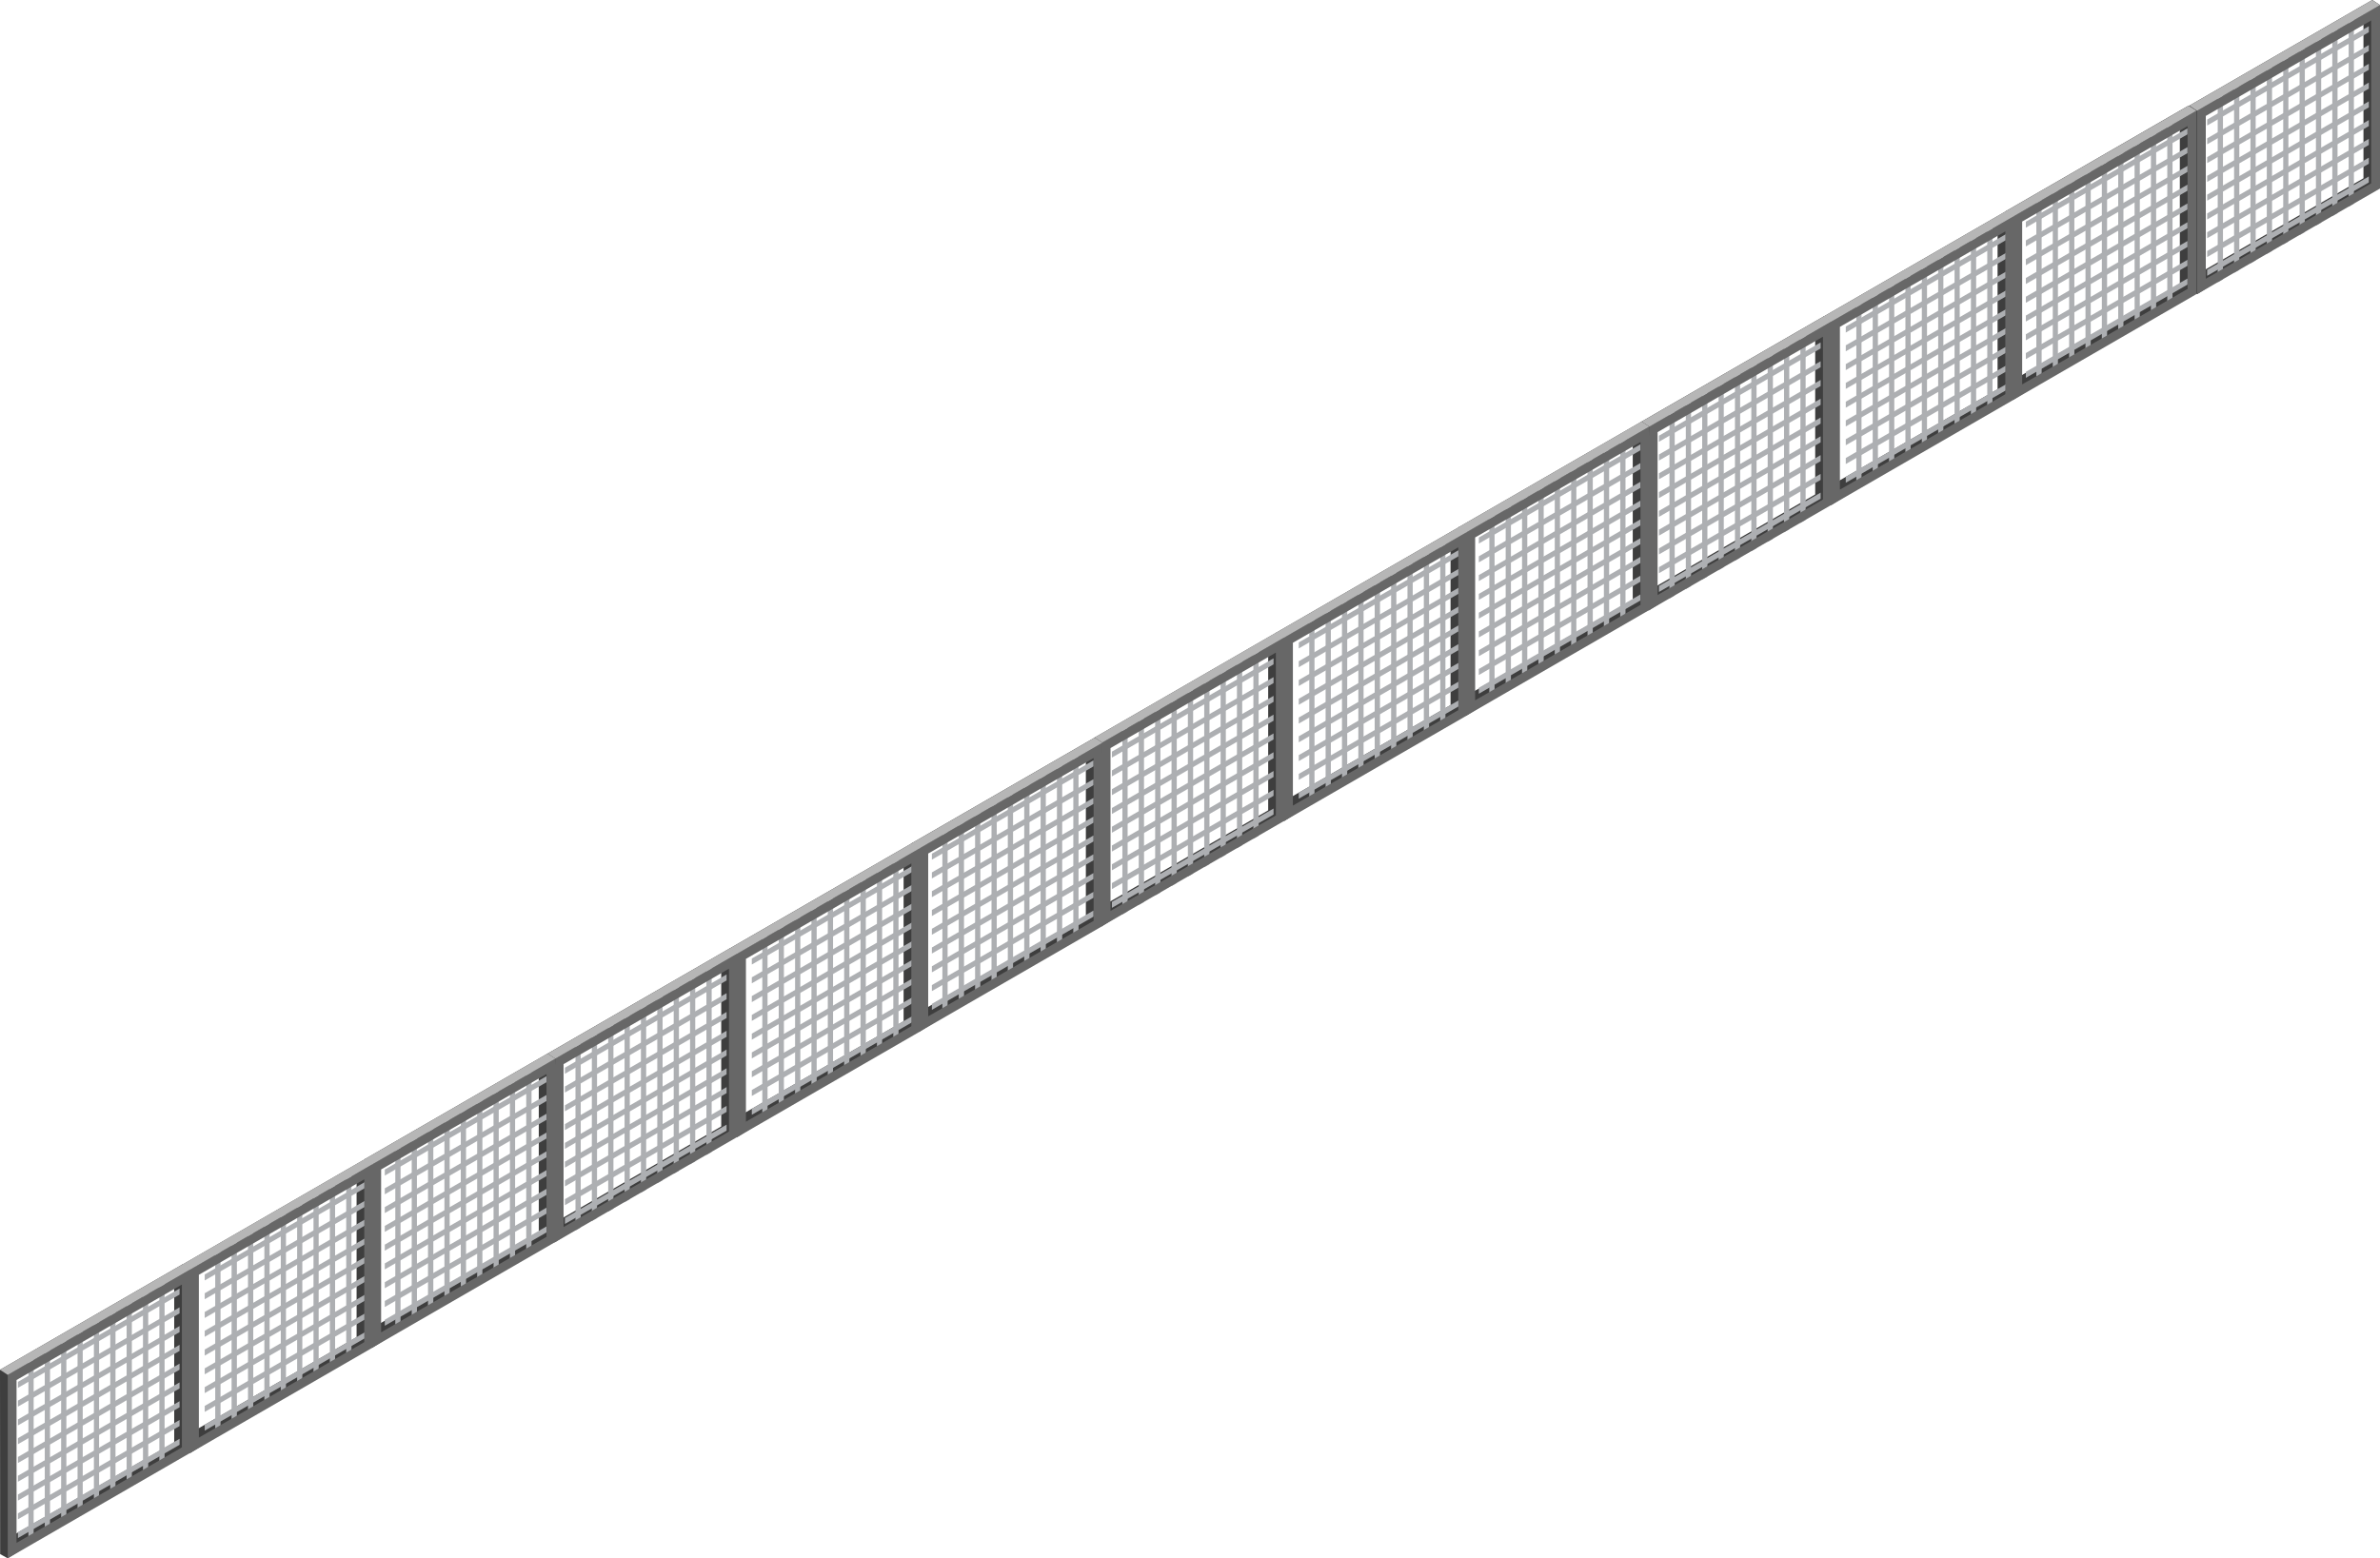 <svg id="_レイヤー_2" data-name="レイヤー 2" xmlns="http://www.w3.org/2000/svg" viewBox="0 0 381.18 249.64"><defs><style>.cls-1{fill:#3e3e3e}.cls-2{fill:#676767}.cls-3{fill:#b6b6b6}.cls-4{fill:#adafb2}</style></defs><g id="_レイヤー_6" data-name="レイヤー 6"><path class="cls-1" d="M350.64 16.93v29.38l1.24.82 28.07-17.75L381.19.81l-1.24-.82-29.31 16.93zm27.89 11.63-26.48 15.29V17.76l26.48-15.28v26.08z"/><path class="cls-4" d="m353.5 43.22 25.89-14.95v.96L353.5 44.18v-.96zM353.5 40.21l25.89-14.95v.97L353.5 41.18v-.97zM353.5 37.2l25.89-14.95v.97L353.5 38.17v-.97zM353.5 34.19l25.89-14.95v.96L353.5 35.16v-.97zM353.5 31.18l25.89-14.94v.96L353.5 32.15v-.97zM353.5 28.17l25.89-14.94v.97L353.5 29.14v-.97zM353.5 25.17l25.89-14.95v.96L353.5 26.13v-.96zM353.5 22.16l25.89-14.95v.96L353.5 23.12v-.96zM353.5 19.15 379.39 4.2v.96L353.5 20.11v-.96z"/><g><path class="cls-4" d="M356.03 15.06v29.7l-.84.49V15.54l.84-.48zM358.65 13.54v29.71l-.84.48v-29.7l.84-.49zM361.27 12.03v29.7l-.84.49V12.51l.84-.48zM363.89 10.52v29.7l-.84.48V11l.84-.48zM366.51 9v29.71l-.83.48V9.49l.83-.49zM369.14 7.49v29.7l-.84.49V7.97l.84-.48zM371.76 5.98v29.7l-.84.49V6.46l.84-.48zM374.38 4.46v29.71l-.84.48V4.95l.84-.49zM377 2.95v29.7l-.84.49V3.44l.84-.49z"/></g><path class="cls-2" d="m351.87 47.13 29.31-16.93V.82l-29.31 16.93v29.38zm1.41-28.56 26.48-15.29v26.09l-26.48 15.29V18.57z"/><path class="cls-3" d="m350.64 16.93 1.23.82L381.18.82 379.94 0l-29.3 16.93z"/><g><path class="cls-1" d="M321.22 33.85v29.38l1.24.81 28.07-17.75 1.24-28.56-1.24-.82-29.31 16.93zm27.9 11.63-26.48 15.29V34.68l26.48-15.29v26.09z"/><path class="cls-1" d="M292.04 50.72V80.1l1.23.82 28.07-17.75 1.24-28.56-1.24-.82-29.3 16.93zm27.89 11.63-26.48 15.3V51.56l26.48-15.29v26.09z"/><path class="cls-1" d="M262.83 67.59v29.38l1.24.82 28.07-17.75 1.24-28.57-1.24-.82-29.31 16.93zm27.89 11.62L264.24 94.5V68.41l26.48-15.28v26.08z"/><path class="cls-4" d="m324.46 59.57 25.89-14.95v.97l-25.89 14.94v-.96zM324.46 56.56l25.89-14.94v.96l-25.89 14.95v-.97zM324.46 53.55l25.89-14.94v.96l-25.89 14.95v-.97zM324.46 50.55l25.89-14.95v.96l-25.89 14.95v-.96zM324.46 47.53l25.89-14.94v.97l-25.89 14.95v-.98zM324.46 44.53l25.89-14.95v.97L324.46 45.5v-.97zM324.46 41.52l25.89-14.95v.97l-25.89 14.95v-.97zM324.46 38.51l25.89-14.94v.96l-25.89 14.95v-.97zM324.46 35.51l25.89-14.95v.96l-25.89 14.95v-.96z"/><g><path class="cls-4" d="M326.99 31.41v29.7l-.85.49V31.9l.85-.49zM329.6 29.9v29.7l-.83.49V30.38l.83-.48zM332.23 28.39v29.7l-.84.48v-29.7l.84-.48zM334.85 26.87v29.7l-.84.49v-29.7l.84-.49zM337.47 25.36v29.7l-.84.48v-29.7l.84-.48zM340.09 23.84v29.71l-.84.48v-29.7l.84-.49zM342.71 22.33v29.7l-.83.49-.01-29.7.84-.49zM345.33 20.81v29.71l-.84.49V21.3l.84-.49zM347.95 19.3v29.71l-.84.48v-29.7l.84-.49z"/></g><g><path class="cls-4" d="m295.62 76.38 25.89-14.95v.96l-25.89 14.95v-.96zM295.62 73.37l25.89-14.94v.96l-25.89 14.95v-.97zM295.62 70.36l25.89-14.95v.97l-25.89 14.95v-.97zM295.62 67.35l25.89-14.94v.96l-25.89 14.95v-.97zM295.62 64.35l25.89-14.95v.96l-25.89 14.95v-.96zM295.62 61.34l25.89-14.95v.96L295.62 62.3v-.96zM295.62 58.33l25.89-14.95v.96l-25.89 14.95v-.96zM295.62 55.32l25.89-14.94v.95l-25.89 14.95v-.96zM295.62 52.31l25.89-14.94v.96l-25.89 14.95v-.97z"/><g><path class="cls-4" d="M298.14 48.22v29.7l-.83.48V48.7l.83-.48zM300.77 46.71v29.7l-.84.48v-29.7l.84-.48zM303.39 45.19V74.9l-.84.48v-29.7l.84-.49zM306.01 43.68v29.7l-.84.49v-29.7l.84-.49zM308.63 42.17v29.7l-.83.48v-29.7l.83-.48zM311.25 40.65v29.7l-.83.49v-29.7l.83-.49zM313.87 39.13v29.71l-.83.49v-29.7l.83-.5zM316.5 37.62v29.71l-.84.48v-29.7l.84-.49zM319.12 36.11v29.71l-.84.48V36.6l.84-.49z"/></g></g><g><path class="cls-4" d="m265.7 93.87 25.89-14.95v.97L265.7 94.83v-.96zM265.7 90.86l25.89-14.94v.96L265.7 91.83v-.97zM265.7 87.85l25.89-14.94v.97L265.7 88.82v-.97zM265.7 84.85l25.89-14.95v.96L265.7 85.81v-.96zM265.7 81.84l25.89-14.95v.97L265.7 82.8v-.96zM265.7 78.83l25.89-14.95v.97L265.7 79.8v-.97zM265.7 75.82l25.89-14.95v.97L265.7 76.78v-.96zM265.7 72.81l25.89-14.94v.96L265.7 73.78v-.97zM265.7 69.8l25.89-14.94v.96L265.7 70.77v-.97z"/><g><path class="cls-4" d="M268.22 65.71v29.7l-.84.5V66.2l.84-.49zM270.84 64.2v29.7l-.84.49V64.68l.84-.48zM273.46 62.69v29.7l-.84.48v-29.7l.84-.48zM276.08 61.17v29.71l-.83.48v-29.7l.83-.49zM278.7 59.66v29.7l-.83.49V60.14l.83-.48zM281.33 58.15v29.7l-.84.48v-29.7l.84-.48zM283.95 56.63v29.71l-.84.48v-29.7l.84-.49zM286.57 55.11v29.71l-.84.48V55.61l.84-.5zM289.19 53.6v29.71l-.84.48v-29.7l.84-.49z"/></g></g><path class="cls-2" d="m322.47 64.05 29.31-16.93V17.74l-29.31 16.92v29.38zm1.4-28.56 26.49-15.29v26.09l-26.49 15.29V35.49z"/><path class="cls-3" d="m321.22 33.85 1.25.82 29.3-16.93-1.24-.81-29.31 16.92z"/><path class="cls-2" d="m293.28 80.92 29.31-16.93V34.61l-29.31 16.93v29.38zm1.4-28.56 26.49-15.29v26.09l-26.49 15.28V52.35z"/><path class="cls-2" d="m264.07 97.78 29.31-16.93V51.47L264.07 68.4v29.38zm1.41-28.55 26.48-15.29v26.09l-26.48 15.29V69.23z"/><path class="cls-3" d="m262.83 67.59 1.24.81 29.3-16.93-1.23-.81-29.31 16.93z"/><path class="cls-3" d="m292.04 50.72 1.24.82 29.3-16.93-1.24-.82-29.3 16.93z"/></g><g><path class="cls-1" d="M233.61 84.46v29.38l1.24.81 28.07-17.75 1.24-28.56-1.24-.81-29.31 16.93zm27.89 11.62-26.49 15.29V85.28l26.49-15.29v26.09z"/><path class="cls-1" d="M204.42 101.33v29.38l1.24.82 28.07-17.75 1.24-28.56-1.24-.82-29.31 16.93zm27.9 11.62-26.48 15.29v-26.09l26.48-15.3v26.09z"/><path class="cls-1" d="M175.22 118.2v29.38l1.24.82 28.07-17.75 1.24-28.56-1.24-.82-29.31 16.93zm27.89 11.62-26.49 15.28v-26.08l26.49-15.29v26.09z"/><path class="cls-4" d="m236.85 110.18 25.89-14.95v.96l-25.89 14.95v-.96zM236.85 107.17l25.89-14.94v.96l-25.89 14.95v-.97zM236.85 104.16l25.89-14.95v.97l-25.89 14.95v-.97zM236.85 101.15l25.89-14.94v.96l-25.89 14.95v-.97zM236.85 98.15l25.89-14.95v.97l-25.89 14.94v-.96zM236.85 95.14l25.89-14.95v.97L236.85 96.1v-.96zM236.85 92.13l25.89-14.95v.97l-25.89 14.94v-.96zM236.85 89.12l25.89-14.94v.96l-25.89 14.95v-.97zM236.85 86.11l25.89-14.94v.96l-25.89 14.95v-.97z"/><g><path class="cls-4" d="M239.37 82.02v29.7l-.84.49V82.5l.84-.48zM241.99 80.51v29.7l-.84.49V80.99l.84-.48zM244.61 78.99v29.71l-.84.48v-29.7l.84-.49zM247.24 77.48v29.71l-.85.48v-29.7l.85-.49zM249.85 75.96v29.71l-.84.48v-29.7l.84-.49zM252.47 74.45v29.71l-.83.48v-29.7l.83-.49zM255.1 72.94v29.7l-.84.49-.01-29.71.85-.48zM257.72 71.42v29.71l-.84.48v-29.7l.84-.49zM260.34 69.91v29.71l-.84.48V70.4l.84-.49z"/></g><g><path class="cls-4" d="m208.01 126.99 25.88-14.95v.96l-25.88 14.95v-.96zM208.01 123.98l25.88-14.95v.96l-25.88 14.95v-.96zM208.01 120.97l25.88-14.95v.97l-25.88 14.94v-.96zM208.01 117.96l25.88-14.95v.97l-25.88 14.94v-.96zM208.01 114.95l25.88-14.94v.96l-25.88 14.95v-.97zM208.01 111.94 233.89 97v.96l-25.88 14.95v-.97zM208.01 108.94l25.88-14.95v.96l-25.88 14.95v-.96zM208.01 105.93l25.88-14.95v.96l-25.88 14.95v-.96zM208.01 102.92l25.88-14.95v.97l-25.88 14.94v-.96z"/><g><path class="cls-4" d="M210.53 98.83v29.7l-.84.48v-29.7l.84-.48zM213.15 97.31v29.7l-.84.49V97.8l.84-.49zM215.77 95.8v29.7l-.84.49V96.28l.84-.48zM218.39 94.29v29.7l-.84.48v-29.7l.84-.48zM221.02 92.78v29.69l-.85.49v-29.7l.85-.48zM223.64 91.26v29.7l-.84.49V91.74l.84-.48zM226.26 89.74v29.71l-.84.48v-29.7l.84-.49zM228.88 88.23v29.71l-.84.48v-29.7l.84-.49zM231.5 86.72v29.7l-.83.49V87.2l.83-.48z"/></g></g><g><path class="cls-4" d="m178.08 144.48 25.89-14.95v.96l-25.89 14.95v-.96zM178.08 141.47l25.89-14.94v.96l-25.89 14.95v-.97zM178.08 138.46l25.89-14.94v.96l-25.89 14.95v-.97zM178.08 135.45l25.89-14.94v.96l-25.89 14.95v-.97zM178.08 132.44l25.89-14.94v.96l-25.89 14.95v-.97zM178.08 129.44l25.89-14.95v.97l-25.89 14.94v-.96zM178.08 126.43l25.89-14.95v.96l-25.89 14.95v-.96zM178.08 123.42l25.89-14.94v.95l-25.89 14.95v-.96zM178.08 120.41l25.89-14.94v.96l-25.89 14.94v-.96z"/><g><path class="cls-4" d="M180.6 116.32v29.7l-.84.49V116.8l.84-.48zM183.22 114.81l.01 29.7-.85.48v-29.7l.84-.48zM185.85 113.29V143l-.84.48v-29.7l.84-.49zM188.47 111.78v29.7l-.84.48v-29.69l.84-.49zM191.09 110.27v29.7l-.84.48v-29.7l.84-.48zM193.71 108.75v29.71l-.84.48v-29.7l.84-.49zM196.33 107.24v29.7l-.84.49v-29.7l.84-.49zM198.95 105.72v29.71l-.84.48v-29.7l.84-.49zM201.58 104.21v29.71l-.84.48v-29.7l.84-.49z"/></g></g><path class="cls-2" d="m234.85 114.65 29.31-16.93V68.34l-29.31 16.93v29.38zm1.41-28.55 26.49-15.29V96.9l-26.49 15.29V86.1z"/><path class="cls-3" d="m233.61 84.46 1.24.82 29.3-16.94-1.24-.81-29.3 16.93z"/><path class="cls-2" d="m205.66 131.53 29.31-16.93V85.22l-29.31 16.93v29.38zm1.41-28.56 26.49-15.29v26.09l-26.49 15.29v-26.09z"/><path class="cls-2" d="m176.45 148.39 29.31-16.93v-29.38l-29.31 16.93v29.38zm1.41-28.55 26.48-15.29v26.09l-26.48 15.29v-26.09z"/><path class="cls-3" d="m175.22 118.2 1.23.81 29.31-16.93-1.24-.82-29.3 16.94z"/><path class="cls-3" d="m204.42 101.33 1.24.82 29.31-16.93-1.24-.82-29.31 16.93z"/></g><g><path class="cls-1" d="M146.01 135.1v29.38l1.24.81 28.07-17.75 1.24-28.56-1.24-.82-29.31 16.93zm27.9 11.63-26.49 15.29v-26.09l26.49-15.29v26.09z"/><path class="cls-1" d="M116.83 151.97v29.38l1.24.82 28.07-17.75 1.24-28.57-1.24-.82-29.31 16.93zm27.89 11.63-26.49 15.29v-26.1l26.49-15.29v26.1z"/><path class="cls-1" d="M87.62 168.84v29.38l1.23.81 28.07-17.75 1.24-28.56-1.24-.82-29.3 16.93zm27.89 11.62-26.49 15.29v-26.09l26.49-15.29v26.09z"/><path class="cls-4" d="m149.25 160.82 25.89-14.95v.97l-25.89 14.94v-.96zM149.25 157.81l25.89-14.94v.95l-25.89 14.96v-.97zM149.25 154.8l25.89-14.94v.96l-25.89 14.95v-.97zM149.25 151.79l25.89-14.94v.96l-25.89 14.95v-.97zM149.25 148.79l25.89-14.95v.96l-25.89 14.95v-.96zM149.25 145.78l25.89-14.95v.97l-25.89 14.95v-.97zM149.25 142.77l25.89-14.95v.97l-25.89 14.94v-.96zM149.25 139.76l25.89-14.94v.96l-25.89 14.95v-.97zM149.25 136.76l25.89-14.95v.96l-25.89 14.95v-.96z"/><g><path class="cls-4" d="M151.77 132.66v29.7l-.84.49v-29.7l.84-.49zM154.39 131.15l.01 29.7-.85.49v-29.71l.84-.48zM157.01 129.63v29.71l-.84.48v-29.7l.84-.49zM159.64 128.12v29.71l-.84.48v-29.7l.84-.49zM162.25 126.6v29.71l-.84.48v-29.7l.84-.49zM164.88 125.09v29.71l-.84.48v-29.71l.84-.48zM167.5 123.58v29.7l-.84.49v-29.71l.84-.48zM170.12 122.06v29.71l-.84.48v-29.7l.84-.49zM172.74 120.55v29.71l-.84.48v-29.7l.84-.49z"/></g><g><path class="cls-4" d="m120.41 177.62 25.89-14.94v.96l-25.89 14.95v-.97zM120.41 174.62l25.89-14.95v.96l-25.89 14.95v-.96zM120.41 171.61l25.89-14.95v.97l-25.89 14.95v-.97zM120.41 168.6l25.89-14.94v.96l-25.89 14.94v-.96zM120.41 165.59l25.89-14.94v.96l-25.89 14.95v-.97zM120.41 162.59l25.89-14.95v.96l-25.89 14.95v-.96zM120.41 159.57l25.89-14.95v.98l-25.89 14.94v-.97zM120.41 156.57l25.89-14.95v.96l-25.89 14.95v-.96zM120.41 153.56l25.89-14.94v.96l-25.89 14.94v-.96z"/><g><path class="cls-4" d="M122.93 149.47v29.7l-.84.49v-29.71l.84-.48zM125.55 147.96v29.7l-.83.48v-29.7l.83-.48zM128.18 146.44v29.71l-.84.48v-29.7l.84-.49zM130.8 144.93v29.7l-.84.49v-29.71l.84-.48zM133.42 143.41v29.71l-.84.48v-29.71l.84-.48zM136.04 141.9v29.7l-.84.49v-29.71l.84-.48zM138.67 140.38v29.71l-.85.49v-29.71l.85-.49zM141.28 138.87v29.71l-.83.48v-29.7l.83-.49zM143.91 137.36v29.7l-.84.49v-29.71l.84-.48z"/></g></g><g><path class="cls-4" d="m90.48 195.12 25.89-14.95v.96l-25.89 14.95v-.96zM90.48 192.11l25.89-14.94v.96l-25.89 14.95v-.97zM90.48 189.1l25.89-14.94v.96l-25.89 14.95v-.97zM90.48 186.1l25.89-14.96v.97l-25.89 14.95v-.96zM90.48 183.09l25.89-14.95v.96l-25.89 14.95v-.96zM90.48 180.08l25.89-14.95v.97l-25.89 14.95v-.97zM90.48 177.07l25.89-14.95v.97l-25.89 14.94v-.96zM90.48 174.06l25.89-14.95v.97l-25.89 14.95v-.97zM90.48 171.05l25.89-14.94v.96l-25.89 14.95v-.97z"/><g><path class="cls-4" d="M93.01 166.96v29.7l-.84.49v-29.7l.84-.49zM95.62 165.45v29.7l-.83.48v-29.7l.83-.48zM98.25 163.94v29.7l-.84.48v-29.7l.84-.48zM100.87 162.42v29.71l-.84.48V162.9l.84-.48zM103.49 160.91v29.7l-.84.49v-29.71l.84-.48zM106.12 159.4v29.7l-.85.48v-29.7l.85-.48zM108.74 157.88v29.7l-.84.48v-29.7l.84-.48zM111.35 156.36v29.71l-.83.48v-29.7l.83-.49zM113.98 154.85v29.71l-.84.48v-29.7l.84-.49z"/></g></g><path class="cls-2" d="m147.25 165.29 29.31-16.93v-29.38l-29.31 16.93v29.38zm1.41-28.55 26.49-15.3v26.09l-26.49 15.29v-26.09z"/><path class="cls-3" d="m146.01 135.1 1.24.82 29.31-16.93-1.24-.82-29.31 16.93z"/><path class="cls-2" d="m118.06 182.17 29.31-16.93v-29.38l-29.31 16.93v29.38zm1.41-28.56 26.49-15.29v26.09l-26.49 15.29v-26.09z"/><path class="cls-2" d="m88.85 199.03 29.31-16.93v-29.38l-29.31 16.93v29.38zm1.41-28.55 26.49-15.29v26.09l-26.49 15.3v-26.09z"/><path class="cls-3" d="m87.62 168.84 1.23.81 29.31-16.93-1.24-.82-29.3 16.94z"/><path class="cls-3" d="m116.83 151.97 1.23.82 29.31-16.93-1.24-.82-29.3 16.93z"/><g><path class="cls-1" d="M58.39 185.71v29.38l1.24.82 28.07-17.75 1.24-28.56-1.24-.82-29.31 16.93zm27.9 11.62-26.48 15.3v-26.1l26.48-15.29v26.09z"/><path class="cls-1" d="M29.21 202.58v29.38l1.24.82 28.06-17.75 1.24-28.56-1.24-.81-29.3 16.93zm27.9 11.63L30.62 229.5v-26.09l26.49-15.3v26.1z"/><path class="cls-1" d="m0 219.44.02 29.53 1.21.67 28.07-17.75 1.23-28.56-1.23-.82L0 219.44zm27.9 11.63L1.42 246.35v-26.09l26.48-15.29v26.09z"/><path class="cls-4" d="m61.63 211.42 25.89-14.94v.96l-25.89 14.95v-.97zM61.63 208.42l25.89-14.95v.97l-25.89 14.95v-.97zM61.63 205.41l25.89-14.95v.97l-25.89 14.95v-.97zM61.63 202.4l25.89-14.94v.96l-25.89 14.94v-.96zM61.63 199.39l25.89-14.94v.96l-25.89 14.95v-.97zM61.63 196.39l25.89-14.95v.96l-25.89 14.95v-.96zM61.63 193.38l25.89-14.95v.97l-25.89 14.94v-.96zM61.63 190.37l25.89-14.95v.97l-25.89 14.94v-.96zM61.63 187.36l25.89-14.95v.97l-25.89 14.95v-.97z"/><g><path class="cls-4" d="M64.15 183.27v29.7l-.84.48v-29.7l.84-.48zM66.77 181.76l.01 29.7-.84.48v-29.7l.83-.48zM69.4 180.24v29.7l-.85.49v-29.7l.85-.49zM72.02 178.73v29.7l-.84.48v-29.7l.84-.48zM74.64 177.21v29.71l-.84.48v-29.7l.84-.49zM77.26 175.7v29.7l-.84.49v-29.71l.84-.48zM79.88 174.18v29.71l-.83.49-.01-29.71.84-.49zM82.5 172.67v29.71l-.83.48v-29.7l.83-.49zM85.13 171.16v29.7l-.85.49v-29.71l.85-.48z"/></g><g><path class="cls-4" d="m32.79 228.24 25.89-14.95v.96l-25.89 14.94v-.95zM32.79 225.23l25.89-14.95.01.96-25.9 14.95v-.96zM32.79 222.22l25.9-14.95-.01.96-25.89 14.95v-.96zM32.79 219.21l25.89-14.95v.97l-25.89 14.94v-.96zM32.79 216.2l25.89-14.95.01.97-25.9 14.95v-.97zM32.79 213.19l25.9-14.94-.01.96-25.89 14.95v-.97zM32.79 210.18l25.89-14.95v.97l-25.89 14.94v-.96zM32.79 207.18l25.89-14.95.01.96-25.9 14.95v-.96zM32.79 204.17l25.9-14.95-.01.97-25.89 14.94v-.96z"/><g><path class="cls-4" d="M35.32 200.07v29.71l-.85.48v-29.7l.85-.49zM37.94 198.56v29.7l-.85.49v-29.7l.85-.49zM40.56 197.05v29.7l-.84.49v-29.71l.84-.48zM43.18 195.53v29.71l-.84.48v-29.7l.84-.49zM45.8 194.02v29.71l-.83.48v-29.7l.83-.49zM48.42 192.51v29.7l-.83.49v-29.71l.83-.48zM51.04 190.99v29.71l-.83.48v-29.7l.83-.49zM53.67 189.48v29.71l-.84.48v-29.7l.84-.49zM56.29 187.97v29.7l-.84.48v-29.7l.84-.48z"/></g></g><g><path class="cls-4" d="m2.87 245.45 25.89-14.95v.96L2.87 246.4v-.95zM2.87 242.44l25.89-14.95v.97L2.87 243.4v-.96zM2.87 239.43l25.89-14.95v.97L2.87 240.4v-.97zM2.87 236.42l25.89-14.95v.96L2.87 237.38v-.96zM2.87 233.41l25.89-14.95v.97L2.87 234.38v-.97zM2.87 230.4l25.89-14.95v.97L2.87 231.37v-.97zM2.87 227.4l25.89-14.96v.97L2.87 228.36v-.96zM2.87 224.38l25.89-14.94v.96L2.87 225.35v-.97zM2.87 221.38l25.89-14.95v.96L2.87 222.34v-.96z"/><g><path class="cls-4" d="M5.39 217.29v29.7l-.84.49v-29.71l.84-.48zM8.01 215.77v29.7l-.84.49v-29.71l.84-.48zM10.63 214.26v29.7l-.84.48v-29.7l.84-.48zM13.25 212.75v29.7l-.83.48v-29.7l.83-.48zM15.87 211.23v29.7l-.83.49v-29.7l.83-.49zM18.5 209.72v29.7l-.84.49V210.2l.84-.48zM21.12 208.21v29.7l-.84.48v-29.7l.84-.48zM23.74 206.69v29.7l-.84.49v-29.7l.84-.49zM26.36 205.17v29.71l-.84.49v-29.71l.84-.49z"/></g></g><path class="cls-2" d="m59.63 215.9 29.31-16.93v-29.38l-29.31 16.93v29.38zm1.41-28.55 26.49-15.29v26.09l-26.49 15.29v-26.09z"/><path class="cls-3" d="m58.39 185.71 1.24.82 29.31-16.93-1.24-.82-29.31 16.93z"/><path class="cls-2" d="m30.45 232.78 29.3-16.93v-29.38l-29.3 16.93v29.38zm1.4-28.56 26.49-15.29v26.09l-26.49 15.29v-26.09z"/><path class="cls-2" d="m1.24 249.64 29.3-16.93v-29.38l-29.3 16.93v29.38zm1.41-28.56 26.48-15.29v26.09L2.65 247.17v-26.09z"/><path class="cls-3" d="m0 219.44 1.24.82 29.3-16.93-1.23-.82L0 219.44z"/><path class="cls-3" d="m29.21 202.58 1.24.82 29.3-16.94-1.24-.81-29.3 16.93z"/></g></g></g></svg>